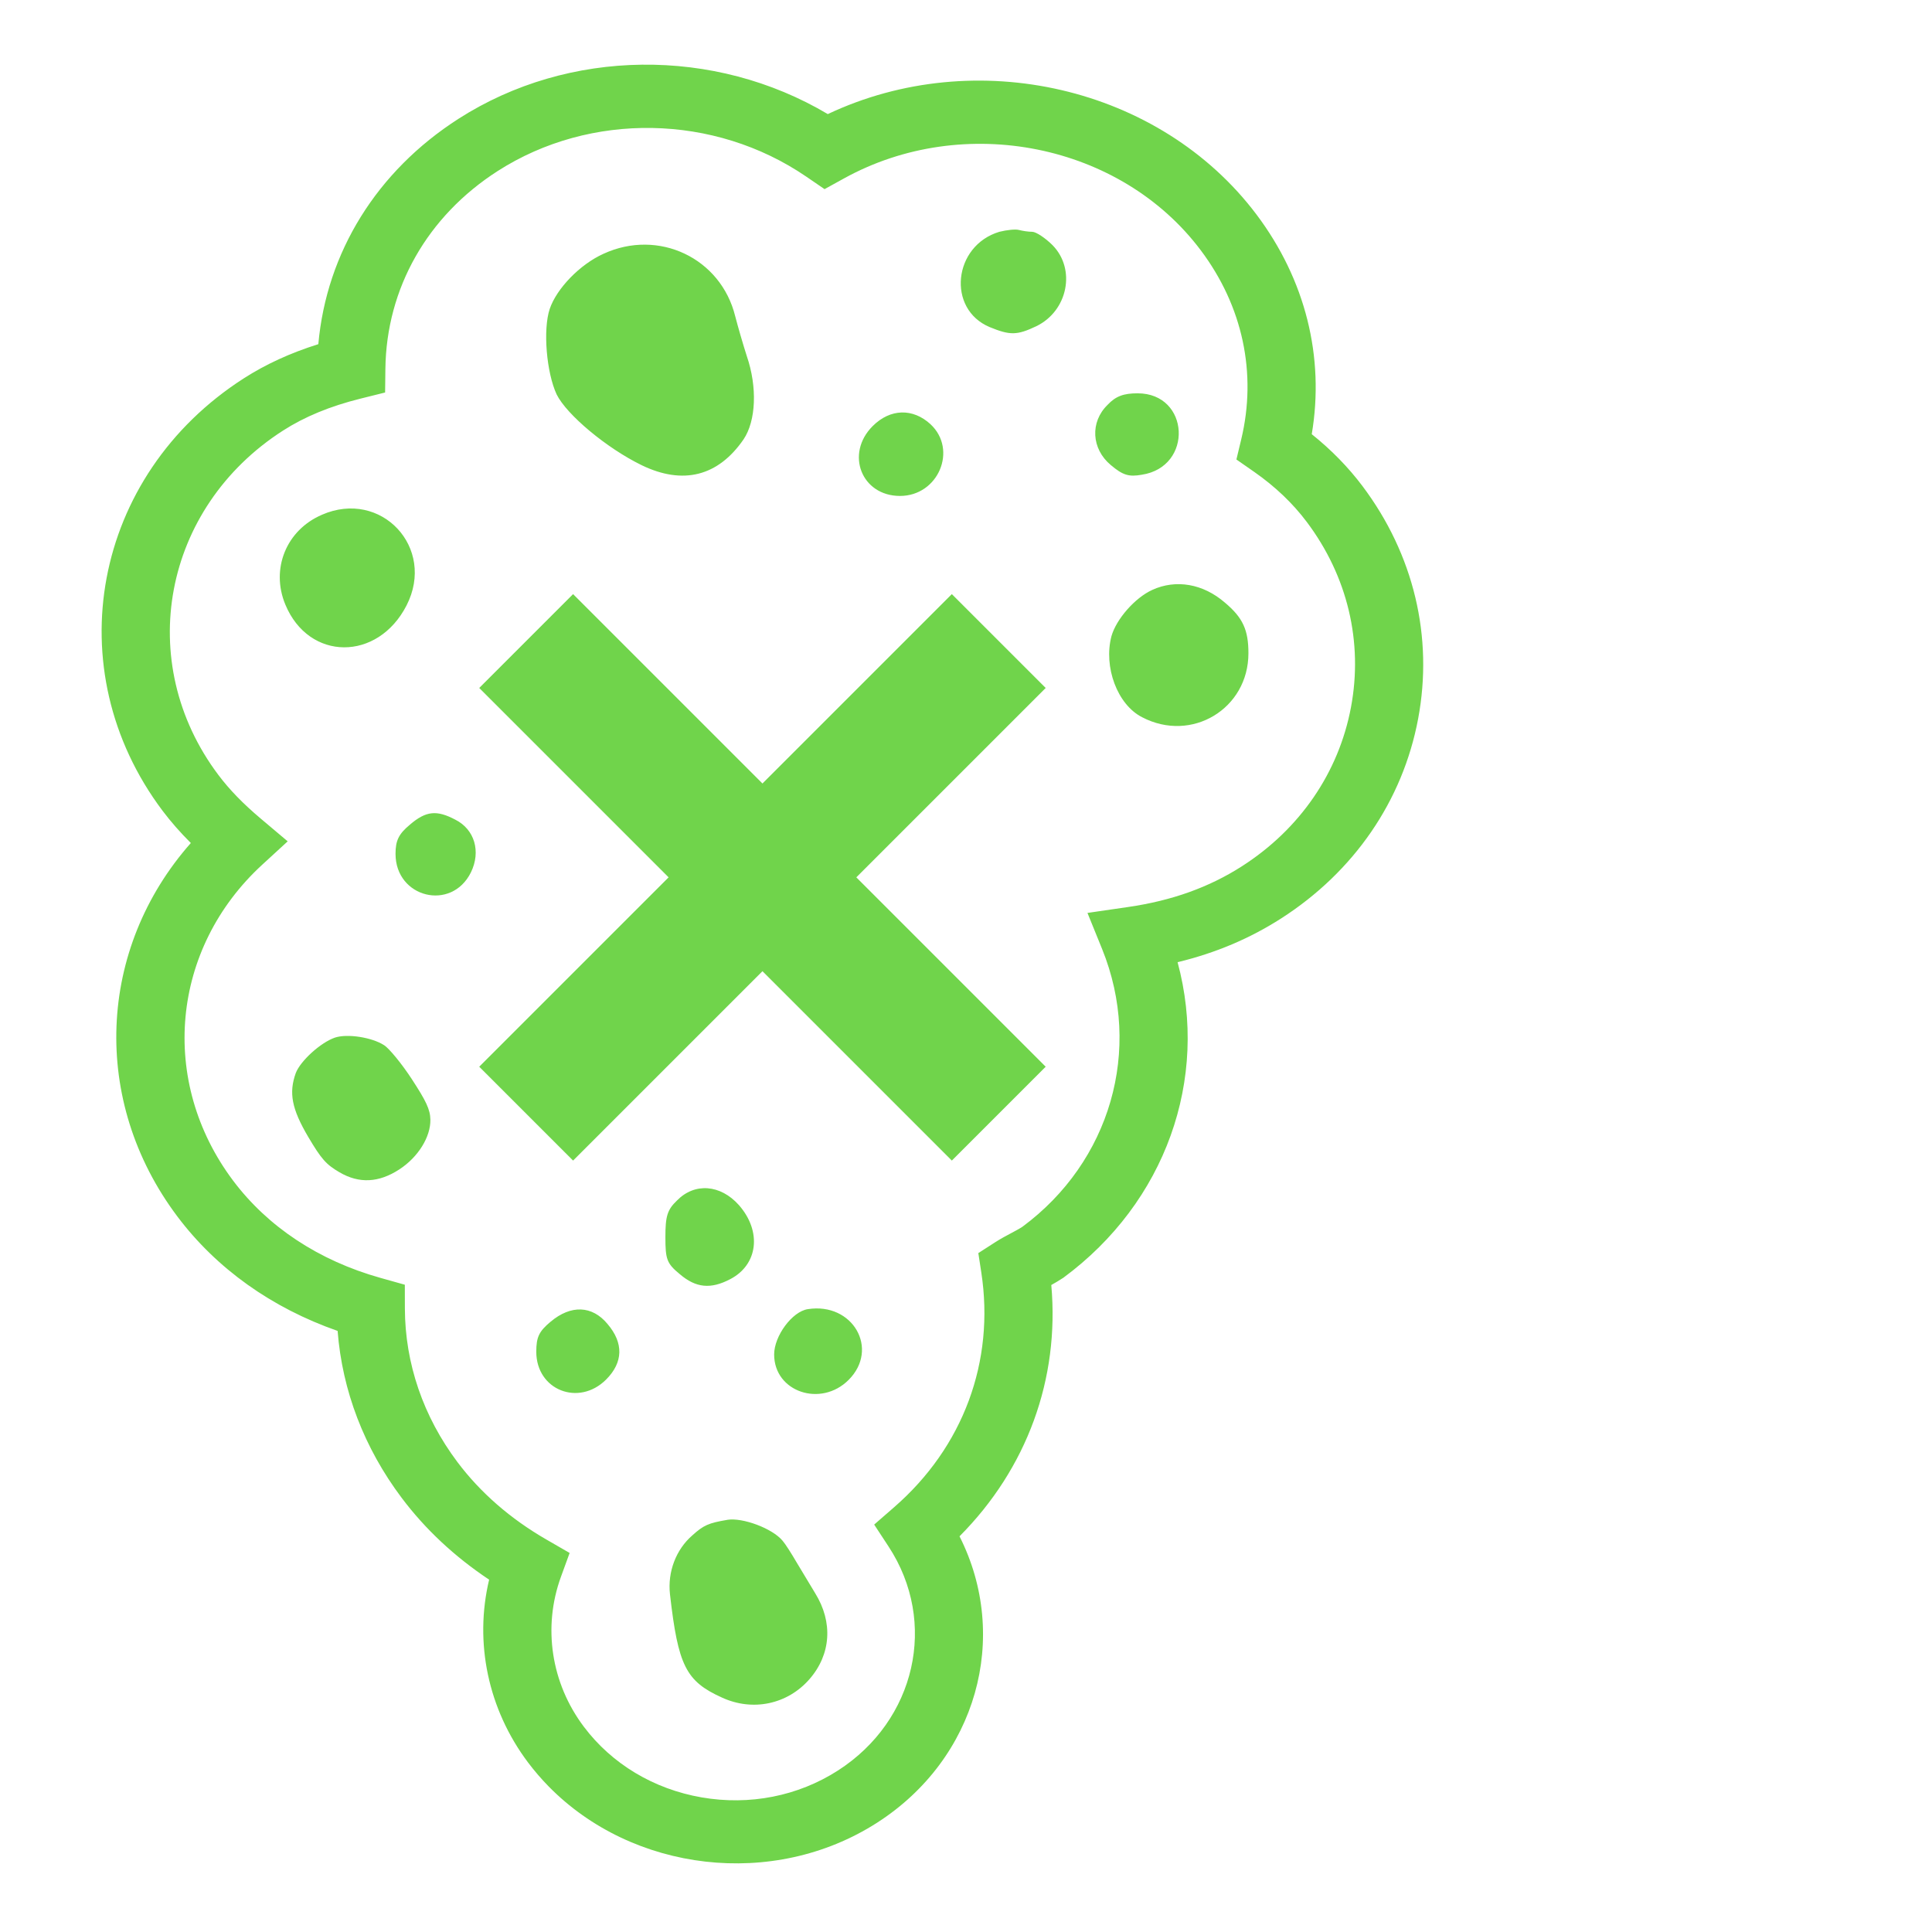<svg viewBox="0 0 76 76" xmlns="http://www.w3.org/2000/svg" id="a"><defs><style>.b{fill:#70d44b;stroke-width:0px;}</style></defs><path d="M21.583,70.274c-.289-.295-.561-.61-.813-.945-1.574-2.094-2.118-4.72-1.529-7.189-1.355-.903-2.509-1.979-3.438-3.215-1.477-1.965-2.34-4.219-2.522-6.57-2.596-.908-4.76-2.45-6.303-4.501-3.42-4.55-3.143-10.537.529-14.692-.419-.418-.784-.833-1.114-1.271-4.181-5.564-2.747-13.193,3.196-17.007.867-.556,1.833-1,2.933-1.345.323-3.607,2.296-6.801,5.509-8.863,4.345-2.788,10.079-2.834,14.532-.188,5.81-2.744,13.067-1.093,16.866,3.953h0c1.925,2.561,2.683,5.602,2.172,8.639.766.612,1.435,1.297,1.995,2.041,2.017,2.683,2.795,5.936,2.189,9.157-.605,3.222-2.518,6.009-5.385,7.849-1.233.791-2.577,1.36-4.077,1.723,1.24,4.596-.466,9.442-4.494,12.414-.178.116-.33.205-.474.285.331,3.697-.957,7.219-3.61,9.886,1.999,3.955.684,8.746-3.243,11.266-4.086,2.622-9.624,1.933-12.92-1.428ZM22.408,61.089l-.342.939c-.722,1.981-.387,4.184.899,5.894,1.1,1.465,2.751,2.457,4.637,2.783s3.79-.049,5.358-1.056c3.067-1.968,3.944-5.838,1.995-8.811l-.567-.865.787-.685c2.716-2.363,3.966-5.73,3.426-9.239l-.116-.756.672-.432c.2-.128.412-.243.624-.355.147-.079.296-.156.435-.246,3.456-2.552,4.745-6.963,3.139-10.926l-.577-1.422,1.608-.234c1.715-.249,3.178-.774,4.472-1.604,2.281-1.463,3.803-3.684,4.286-6.252.482-2.568-.135-5.158-1.741-7.293-.552-.735-1.246-1.394-2.064-1.965l-.702-.489.189-.788c.625-2.602.06-5.244-1.589-7.439h0c-3.147-4.197-9.319-5.435-14.039-2.828l-.762.42-.721-.493c-3.614-2.47-8.491-2.558-12.139-.218-2.767,1.776-4.377,4.611-4.416,7.779l-.011.932-.967.241c-1.2.299-2.196.71-3.047,1.256-4.734,3.038-5.877,9.114-2.546,13.546.438.582.97,1.13,1.675,1.725l1.053.888-1.0.918c-3.595,3.302-4.076,8.531-1.144,12.433,1.367,1.818,3.368,3.14,5.787,3.82l.965.271.002.932c.006,2.163.722,4.254,2.07,6.048.905,1.202,2.079,2.226,3.496,3.043l.914.528ZM26.63,47.226c-.382.364-.455.619-.455,1.438,0,.874.055,1.037.564,1.456.637.546,1.219.601,1.984.2,1.092-.564,1.256-1.874.346-2.912-.728-.819-1.747-.892-2.439-.182l-0.0 0ZM12.662,20.251c-1.401.601-2.02,2.129-1.438,3.53.928,2.238,3.64,2.238,4.768.036,1.165-2.275-1.001-4.586-3.33-3.567v-0ZM23.736,9.985c-.928.419-1.838,1.365-2.111,2.166-.273.819-.127,2.511.273,3.367.4.801,1.965,2.111,3.348,2.784,1.62.783,3.003.437,4.004-1.019.491-.728.546-2.056.127-3.276-.146-.455-.346-1.146-.455-1.565-.564-2.293-3.021-3.458-5.186-2.457l0-0ZM15.107,41.114c-.473-.307-1.445-.461-1.935-.296-.558.192-1.353.914-1.537,1.393-.279.779-.163,1.405.492,2.516.519.876.703,1.081,1.228,1.388.774.454,1.549.411,2.353-.113.744-.484,1.234-1.281,1.222-1.957-.007-.405-.174-.741-.729-1.593-.391-.6-.884-1.202-1.093-1.339l-0.0 0ZM43.568,15.927c-.692.673-.637,1.729.127,2.366.473.4.71.473,1.219.382,2.038-.309,1.893-3.203-.164-3.203-.546,0-.855.109-1.183.455l0-0ZM16.123,32.442c-.437.364-.564.619-.564,1.146,0,1.729,2.202,2.275,2.966.728.4-.819.146-1.692-.619-2.075-.728-.382-1.146-.346-1.783.2l0.0 0ZM45.323,23.208c-.673.305-1.41,1.144-1.601,1.817-.318,1.207.229,2.694,1.207,3.189,1.944,1.017,4.181-.33,4.181-2.516,0-.915-.216-1.398-.928-1.995-.851-.737-1.919-.928-2.859-.496h0ZM39.313,9.118c-1.82.546-2.075,3.039-.382,3.749.801.328,1.074.328,1.838-.036,1.237-.601,1.565-2.238.637-3.185-.291-.291-.655-.528-.801-.528-.164,0-.382-.036-.528-.073-.127-.036-.473,0-.764.073v0ZM28.611,59.787c-.738.125-.933.209-1.379.613-.641.557-.975,1.435-.877,2.312.32,2.814.627,3.426,2.047,4.067,1.212.557,2.577.265,3.44-.724.85-.975.933-2.242.223-3.385-.209-.348-.543-.905-.738-1.226-.195-.334-.432-.71-.543-.836-.404-.487-1.574-.919-2.173-.822h0ZM21.66,51.992c-.455.382-.564.601-.564,1.183,0,1.51,1.674,2.166,2.748,1.092.673-.673.692-1.438.055-2.184-.601-.728-1.438-.764-2.238-.091v-0ZM31.781,51.498c-.619.091-1.328,1.056-1.328,1.783,0,1.474,1.838,2.093,2.93,1.001,1.219-1.219.164-3.057-1.601-2.784ZM34.329,16.761c-1.092,1.092-.437,2.748,1.074,2.748s2.275-1.82,1.201-2.821c-.692-.637-1.583-.619-2.275.073ZM41.135,27.063l-3.692-3.692-18.591,18.591,3.692,3.692,18.591-18.591ZM37.443,45.654l3.692-3.692-18.591-18.591-3.692,3.692,18.591,18.591Z" class="b"></path></svg>